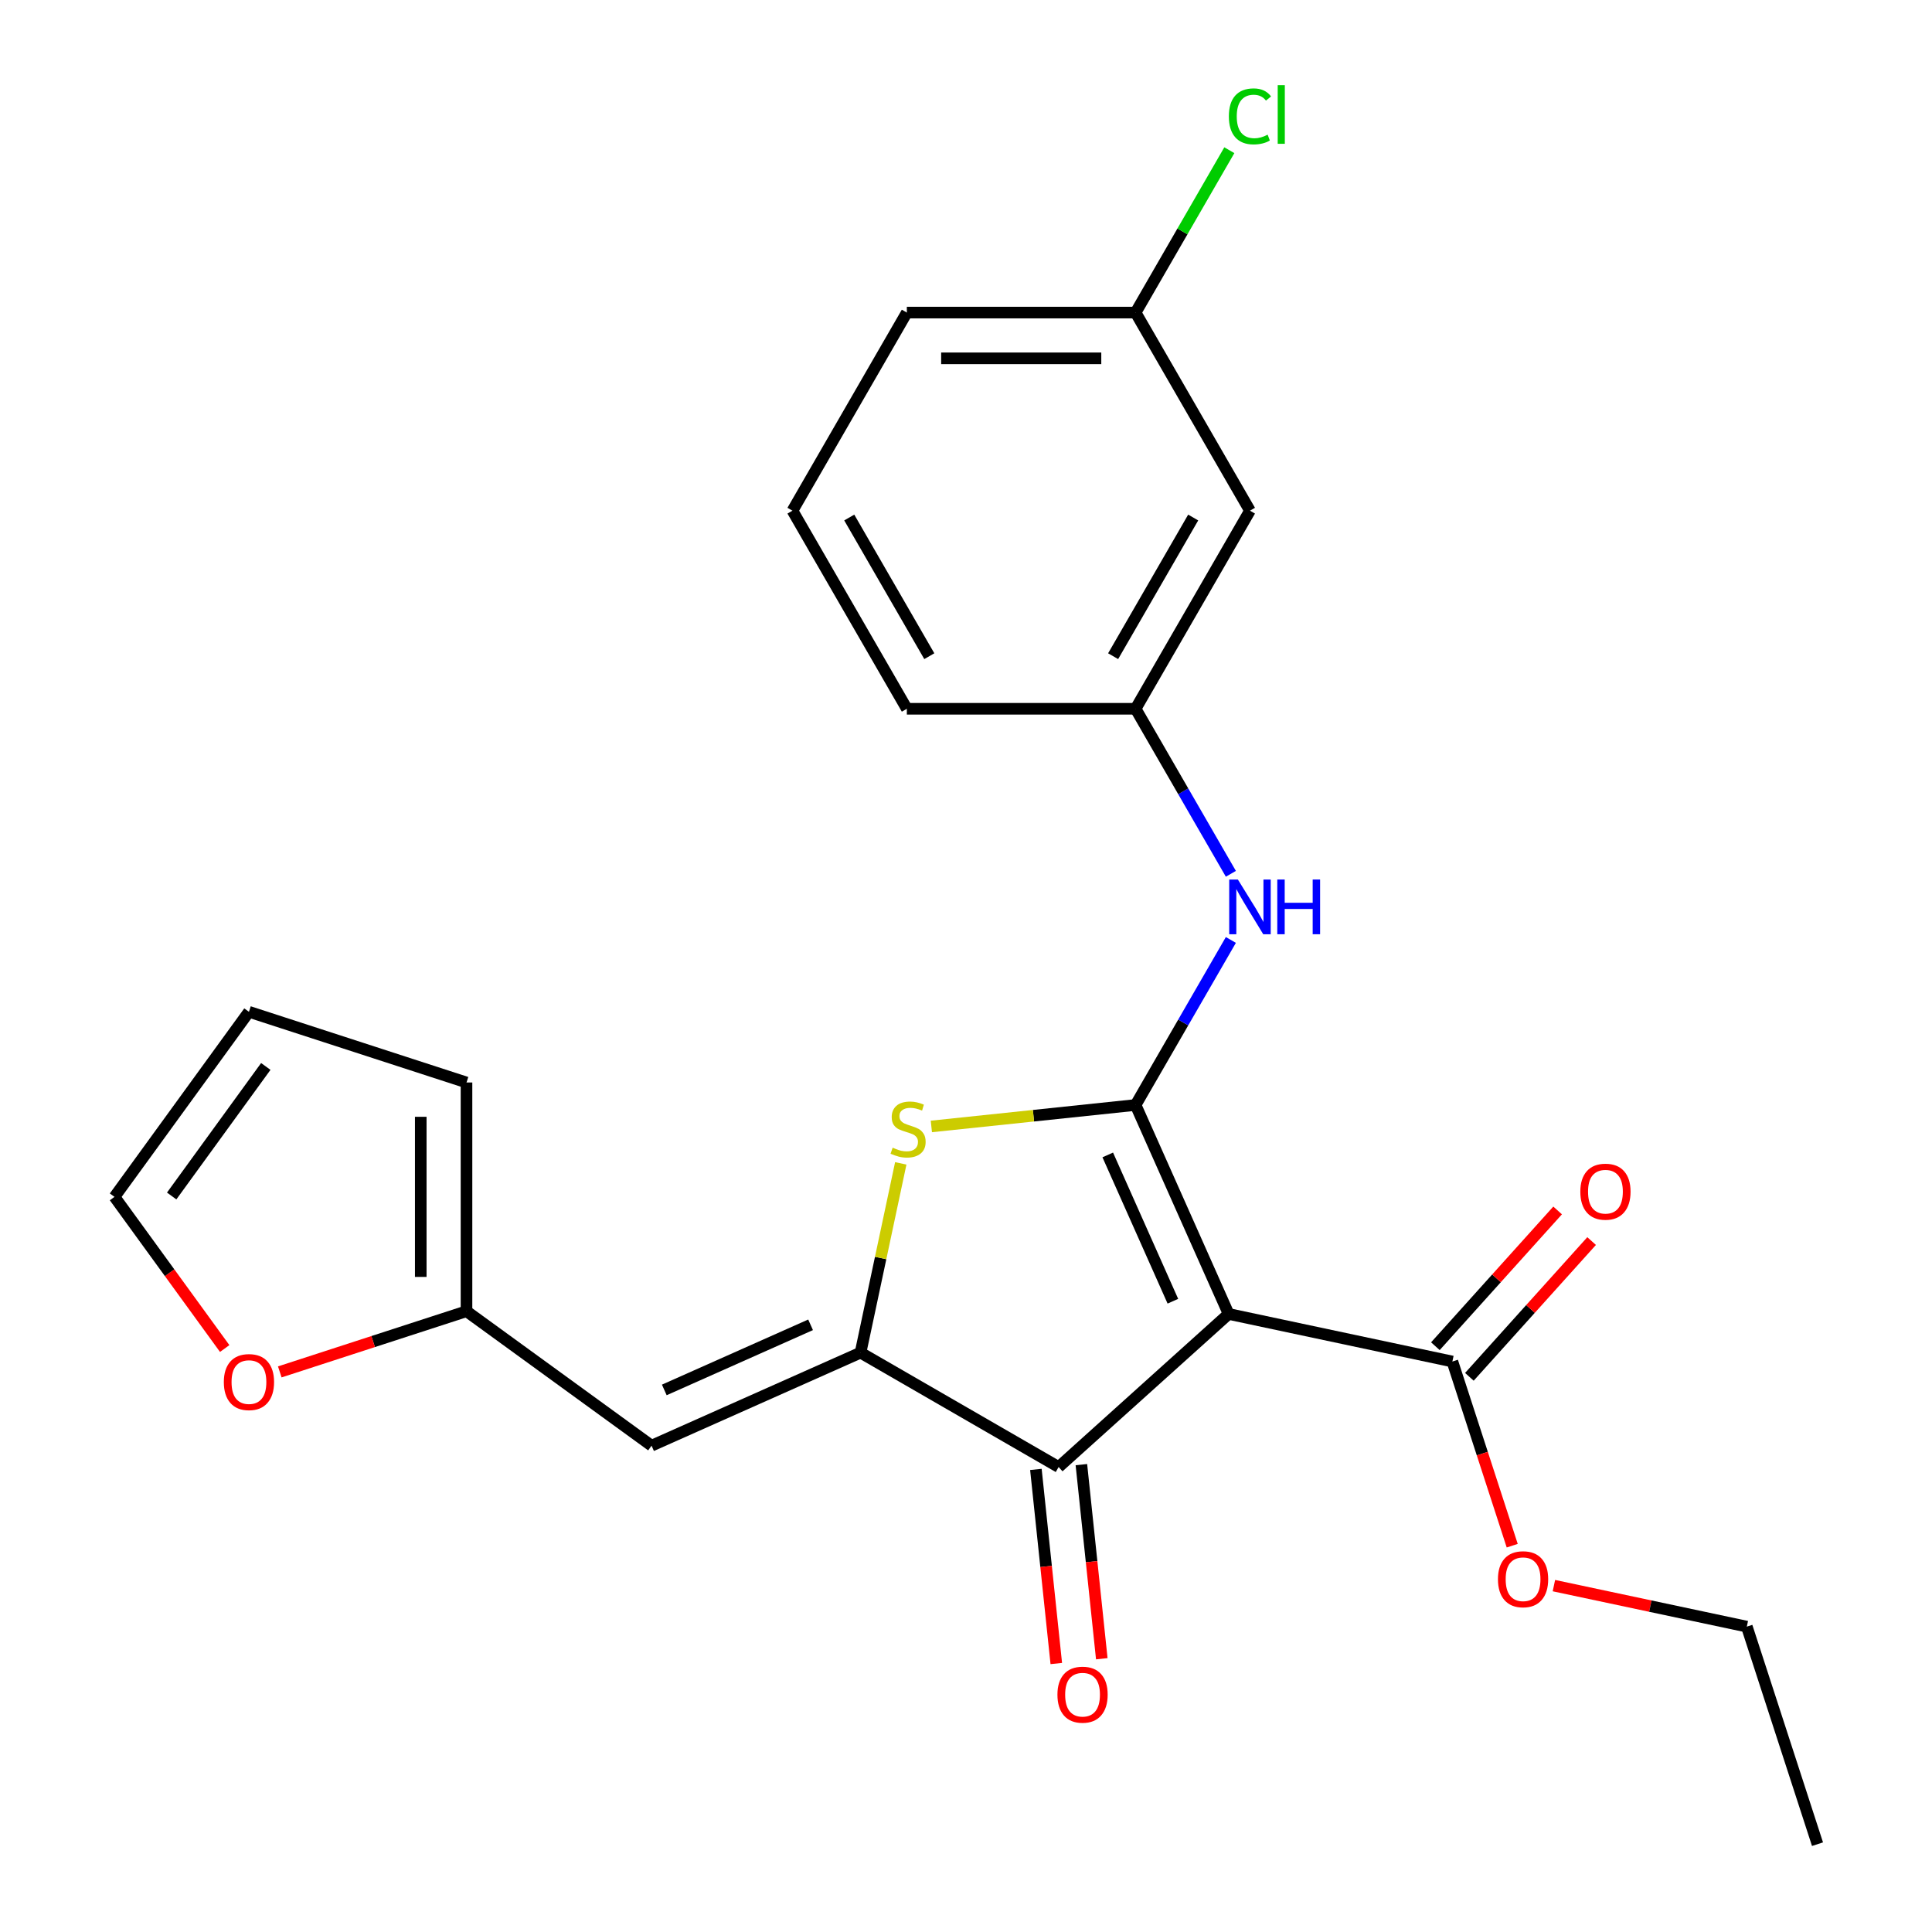 <?xml version='1.0' encoding='iso-8859-1'?>
<svg version='1.1' baseProfile='full'
              xmlns='http://www.w3.org/2000/svg'
                      xmlns:rdkit='http://www.rdkit.org/xml'
                      xmlns:xlink='http://www.w3.org/1999/xlink'
                  xml:space='preserve'
width='1000px' height='1000px' viewBox='0 0 1000 1000'>
<!-- END OF HEADER -->
<rect style='opacity:1.0;fill:#FFFFFF;stroke:none' width='1000' height='1000' x='0' y='0'> </rect>
<path class='bond-0' d='M 587.78,571.938 L 635.938,680.102' style='fill:none;fill-rule:evenodd;stroke:#000000;stroke-width:6px;stroke-linecap:butt;stroke-linejoin:miter;stroke-opacity:1' />
<path class='bond-0' d='M 573.371,597.794 L 607.081,673.509' style='fill:none;fill-rule:evenodd;stroke:#000000;stroke-width:6px;stroke-linecap:butt;stroke-linejoin:miter;stroke-opacity:1' />
<path class='bond-2' d='M 587.78,571.938 L 534.924,577.494' style='fill:none;fill-rule:evenodd;stroke:#000000;stroke-width:6px;stroke-linecap:butt;stroke-linejoin:miter;stroke-opacity:1' />
<path class='bond-2' d='M 534.924,577.494 L 482.069,583.049' style='fill:none;fill-rule:evenodd;stroke:#CCCC00;stroke-width:6px;stroke-linecap:butt;stroke-linejoin:miter;stroke-opacity:1' />
<path class='bond-6' d='M 587.78,571.938 L 612.438,529.23' style='fill:none;fill-rule:evenodd;stroke:#000000;stroke-width:6px;stroke-linecap:butt;stroke-linejoin:miter;stroke-opacity:1' />
<path class='bond-6' d='M 612.438,529.23 L 637.096,486.521' style='fill:none;fill-rule:evenodd;stroke:#0000FF;stroke-width:6px;stroke-linecap:butt;stroke-linejoin:miter;stroke-opacity:1' />
<path class='bond-3' d='M 635.938,680.102 L 547.949,759.327' style='fill:none;fill-rule:evenodd;stroke:#000000;stroke-width:6px;stroke-linecap:butt;stroke-linejoin:miter;stroke-opacity:1' />
<path class='bond-5' d='M 635.938,680.102 L 751.75,704.719' style='fill:none;fill-rule:evenodd;stroke:#000000;stroke-width:6px;stroke-linecap:butt;stroke-linejoin:miter;stroke-opacity:1' />
<path class='bond-1' d='M 445.412,700.127 L 455.824,651.141' style='fill:none;fill-rule:evenodd;stroke:#000000;stroke-width:6px;stroke-linecap:butt;stroke-linejoin:miter;stroke-opacity:1' />
<path class='bond-1' d='M 455.824,651.141 L 466.237,602.154' style='fill:none;fill-rule:evenodd;stroke:#CCCC00;stroke-width:6px;stroke-linecap:butt;stroke-linejoin:miter;stroke-opacity:1' />
<path class='bond-4' d='M 445.412,700.127 L 337.248,748.285' style='fill:none;fill-rule:evenodd;stroke:#000000;stroke-width:6px;stroke-linecap:butt;stroke-linejoin:miter;stroke-opacity:1' />
<path class='bond-4' d='M 419.556,685.718 L 343.841,719.428' style='fill:none;fill-rule:evenodd;stroke:#000000;stroke-width:6px;stroke-linecap:butt;stroke-linejoin:miter;stroke-opacity:1' />
<path class='bond-24' d='M 445.412,700.127 L 547.949,759.327' style='fill:none;fill-rule:evenodd;stroke:#000000;stroke-width:6px;stroke-linecap:butt;stroke-linejoin:miter;stroke-opacity:1' />
<path class='bond-9' d='M 536.174,760.565 L 541.454,810.8' style='fill:none;fill-rule:evenodd;stroke:#000000;stroke-width:6px;stroke-linecap:butt;stroke-linejoin:miter;stroke-opacity:1' />
<path class='bond-9' d='M 541.454,810.8 L 546.734,861.036' style='fill:none;fill-rule:evenodd;stroke:#FF0000;stroke-width:6px;stroke-linecap:butt;stroke-linejoin:miter;stroke-opacity:1' />
<path class='bond-9' d='M 559.724,758.089 L 565.004,808.325' style='fill:none;fill-rule:evenodd;stroke:#000000;stroke-width:6px;stroke-linecap:butt;stroke-linejoin:miter;stroke-opacity:1' />
<path class='bond-9' d='M 565.004,808.325 L 570.284,858.561' style='fill:none;fill-rule:evenodd;stroke:#FF0000;stroke-width:6px;stroke-linecap:butt;stroke-linejoin:miter;stroke-opacity:1' />
<path class='bond-7' d='M 337.248,748.285 L 241.461,678.691' style='fill:none;fill-rule:evenodd;stroke:#000000;stroke-width:6px;stroke-linecap:butt;stroke-linejoin:miter;stroke-opacity:1' />
<path class='bond-11' d='M 760.549,712.641 L 792.184,677.507' style='fill:none;fill-rule:evenodd;stroke:#000000;stroke-width:6px;stroke-linecap:butt;stroke-linejoin:miter;stroke-opacity:1' />
<path class='bond-11' d='M 792.184,677.507 L 823.819,642.373' style='fill:none;fill-rule:evenodd;stroke:#FF0000;stroke-width:6px;stroke-linecap:butt;stroke-linejoin:miter;stroke-opacity:1' />
<path class='bond-11' d='M 742.951,696.796 L 774.586,661.662' style='fill:none;fill-rule:evenodd;stroke:#000000;stroke-width:6px;stroke-linecap:butt;stroke-linejoin:miter;stroke-opacity:1' />
<path class='bond-11' d='M 774.586,661.662 L 806.221,626.528' style='fill:none;fill-rule:evenodd;stroke:#FF0000;stroke-width:6px;stroke-linecap:butt;stroke-linejoin:miter;stroke-opacity:1' />
<path class='bond-17' d='M 751.75,704.719 L 767.237,752.381' style='fill:none;fill-rule:evenodd;stroke:#000000;stroke-width:6px;stroke-linecap:butt;stroke-linejoin:miter;stroke-opacity:1' />
<path class='bond-17' d='M 767.237,752.381 L 782.723,800.044' style='fill:none;fill-rule:evenodd;stroke:#FF0000;stroke-width:6px;stroke-linecap:butt;stroke-linejoin:miter;stroke-opacity:1' />
<path class='bond-10' d='M 637.096,452.281 L 612.438,409.572' style='fill:none;fill-rule:evenodd;stroke:#0000FF;stroke-width:6px;stroke-linecap:butt;stroke-linejoin:miter;stroke-opacity:1' />
<path class='bond-10' d='M 612.438,409.572 L 587.78,366.863' style='fill:none;fill-rule:evenodd;stroke:#000000;stroke-width:6px;stroke-linecap:butt;stroke-linejoin:miter;stroke-opacity:1' />
<path class='bond-8' d='M 241.461,678.691 L 193.138,694.392' style='fill:none;fill-rule:evenodd;stroke:#000000;stroke-width:6px;stroke-linecap:butt;stroke-linejoin:miter;stroke-opacity:1' />
<path class='bond-8' d='M 193.138,694.392 L 144.816,710.093' style='fill:none;fill-rule:evenodd;stroke:#FF0000;stroke-width:6px;stroke-linecap:butt;stroke-linejoin:miter;stroke-opacity:1' />
<path class='bond-12' d='M 241.461,678.691 L 241.461,560.291' style='fill:none;fill-rule:evenodd;stroke:#000000;stroke-width:6px;stroke-linecap:butt;stroke-linejoin:miter;stroke-opacity:1' />
<path class='bond-12' d='M 217.781,660.931 L 217.781,578.051' style='fill:none;fill-rule:evenodd;stroke:#000000;stroke-width:6px;stroke-linecap:butt;stroke-linejoin:miter;stroke-opacity:1' />
<path class='bond-13' d='M 116.301,697.998 L 87.781,658.745' style='fill:none;fill-rule:evenodd;stroke:#FF0000;stroke-width:6px;stroke-linecap:butt;stroke-linejoin:miter;stroke-opacity:1' />
<path class='bond-13' d='M 87.781,658.745 L 59.262,619.491' style='fill:none;fill-rule:evenodd;stroke:#000000;stroke-width:6px;stroke-linecap:butt;stroke-linejoin:miter;stroke-opacity:1' />
<path class='bond-14' d='M 587.78,366.863 L 646.98,264.326' style='fill:none;fill-rule:evenodd;stroke:#000000;stroke-width:6px;stroke-linecap:butt;stroke-linejoin:miter;stroke-opacity:1' />
<path class='bond-14' d='M 576.153,339.643 L 617.593,267.867' style='fill:none;fill-rule:evenodd;stroke:#000000;stroke-width:6px;stroke-linecap:butt;stroke-linejoin:miter;stroke-opacity:1' />
<path class='bond-20' d='M 587.78,366.863 L 469.38,366.863' style='fill:none;fill-rule:evenodd;stroke:#000000;stroke-width:6px;stroke-linecap:butt;stroke-linejoin:miter;stroke-opacity:1' />
<path class='bond-15' d='M 241.461,560.291 L 128.856,523.703' style='fill:none;fill-rule:evenodd;stroke:#000000;stroke-width:6px;stroke-linecap:butt;stroke-linejoin:miter;stroke-opacity:1' />
<path class='bond-26' d='M 59.262,619.491 L 128.856,523.703' style='fill:none;fill-rule:evenodd;stroke:#000000;stroke-width:6px;stroke-linecap:butt;stroke-linejoin:miter;stroke-opacity:1' />
<path class='bond-26' d='M 88.859,619.041 L 137.574,551.99' style='fill:none;fill-rule:evenodd;stroke:#000000;stroke-width:6px;stroke-linecap:butt;stroke-linejoin:miter;stroke-opacity:1' />
<path class='bond-16' d='M 646.98,264.326 L 587.78,161.789' style='fill:none;fill-rule:evenodd;stroke:#000000;stroke-width:6px;stroke-linecap:butt;stroke-linejoin:miter;stroke-opacity:1' />
<path class='bond-18' d='M 587.78,161.789 L 612.04,119.77' style='fill:none;fill-rule:evenodd;stroke:#000000;stroke-width:6px;stroke-linecap:butt;stroke-linejoin:miter;stroke-opacity:1' />
<path class='bond-18' d='M 612.04,119.77 L 636.299,77.751' style='fill:none;fill-rule:evenodd;stroke:#00CC00;stroke-width:6px;stroke-linecap:butt;stroke-linejoin:miter;stroke-opacity:1' />
<path class='bond-25' d='M 587.78,161.789 L 469.38,161.789' style='fill:none;fill-rule:evenodd;stroke:#000000;stroke-width:6px;stroke-linecap:butt;stroke-linejoin:miter;stroke-opacity:1' />
<path class='bond-25' d='M 570.02,185.469 L 487.14,185.469' style='fill:none;fill-rule:evenodd;stroke:#000000;stroke-width:6px;stroke-linecap:butt;stroke-linejoin:miter;stroke-opacity:1' />
<path class='bond-22' d='M 804.298,820.716 L 854.224,831.328' style='fill:none;fill-rule:evenodd;stroke:#FF0000;stroke-width:6px;stroke-linecap:butt;stroke-linejoin:miter;stroke-opacity:1' />
<path class='bond-22' d='M 854.224,831.328 L 904.15,841.94' style='fill:none;fill-rule:evenodd;stroke:#000000;stroke-width:6px;stroke-linecap:butt;stroke-linejoin:miter;stroke-opacity:1' />
<path class='bond-19' d='M 410.18,264.326 L 469.38,366.863' style='fill:none;fill-rule:evenodd;stroke:#000000;stroke-width:6px;stroke-linecap:butt;stroke-linejoin:miter;stroke-opacity:1' />
<path class='bond-19' d='M 439.568,267.867 L 481.008,339.643' style='fill:none;fill-rule:evenodd;stroke:#000000;stroke-width:6px;stroke-linecap:butt;stroke-linejoin:miter;stroke-opacity:1' />
<path class='bond-21' d='M 410.18,264.326 L 469.38,161.789' style='fill:none;fill-rule:evenodd;stroke:#000000;stroke-width:6px;stroke-linecap:butt;stroke-linejoin:miter;stroke-opacity:1' />
<path class='bond-23' d='M 904.15,841.94 L 940.738,954.545' style='fill:none;fill-rule:evenodd;stroke:#000000;stroke-width:6px;stroke-linecap:butt;stroke-linejoin:miter;stroke-opacity:1' />
<path  class='atom-3' d='M 462.029 594.034
Q 462.349 594.154, 463.669 594.714
Q 464.989 595.274, 466.429 595.634
Q 467.909 595.954, 469.349 595.954
Q 472.029 595.954, 473.589 594.674
Q 475.149 593.354, 475.149 591.074
Q 475.149 589.514, 474.349 588.554
Q 473.589 587.594, 472.389 587.074
Q 471.189 586.554, 469.189 585.954
Q 466.669 585.194, 465.149 584.474
Q 463.669 583.754, 462.589 582.234
Q 461.549 580.714, 461.549 578.154
Q 461.549 574.594, 463.949 572.394
Q 466.389 570.194, 471.189 570.194
Q 474.469 570.194, 478.189 571.754
L 477.269 574.834
Q 473.869 573.434, 471.309 573.434
Q 468.549 573.434, 467.029 574.594
Q 465.509 575.714, 465.549 577.674
Q 465.549 579.194, 466.309 580.114
Q 467.109 581.034, 468.229 581.554
Q 469.389 582.074, 471.309 582.674
Q 473.869 583.474, 475.389 584.274
Q 476.909 585.074, 477.989 586.714
Q 479.109 588.314, 479.109 591.074
Q 479.109 594.994, 476.469 597.114
Q 473.869 599.194, 469.509 599.194
Q 466.989 599.194, 465.069 598.634
Q 463.189 598.114, 460.949 597.194
L 462.029 594.034
' fill='#CCCC00'/>
<path  class='atom-7' d='M 640.72 455.241
L 650 470.241
Q 650.92 471.721, 652.4 474.401
Q 653.88 477.081, 653.96 477.241
L 653.96 455.241
L 657.72 455.241
L 657.72 483.561
L 653.84 483.561
L 643.88 467.161
Q 642.72 465.241, 641.48 463.041
Q 640.28 460.841, 639.92 460.161
L 639.92 483.561
L 636.24 483.561
L 636.24 455.241
L 640.72 455.241
' fill='#0000FF'/>
<path  class='atom-7' d='M 661.12 455.241
L 664.96 455.241
L 664.96 467.281
L 679.44 467.281
L 679.44 455.241
L 683.28 455.241
L 683.28 483.561
L 679.44 483.561
L 679.44 470.481
L 664.96 470.481
L 664.96 483.561
L 661.12 483.561
L 661.12 455.241
' fill='#0000FF'/>
<path  class='atom-9' d='M 115.856 715.358
Q 115.856 708.558, 119.216 704.758
Q 122.576 700.958, 128.856 700.958
Q 135.136 700.958, 138.496 704.758
Q 141.856 708.558, 141.856 715.358
Q 141.856 722.238, 138.456 726.158
Q 135.056 730.038, 128.856 730.038
Q 122.616 730.038, 119.216 726.158
Q 115.856 722.278, 115.856 715.358
M 128.856 726.838
Q 133.176 726.838, 135.496 723.958
Q 137.856 721.038, 137.856 715.358
Q 137.856 709.798, 135.496 706.998
Q 133.176 704.158, 128.856 704.158
Q 124.536 704.158, 122.176 706.958
Q 119.856 709.758, 119.856 715.358
Q 119.856 721.078, 122.176 723.958
Q 124.536 726.838, 128.856 726.838
' fill='#FF0000'/>
<path  class='atom-10' d='M 547.326 877.158
Q 547.326 870.358, 550.686 866.558
Q 554.046 862.758, 560.326 862.758
Q 566.606 862.758, 569.966 866.558
Q 573.326 870.358, 573.326 877.158
Q 573.326 884.038, 569.926 887.958
Q 566.526 891.838, 560.326 891.838
Q 554.086 891.838, 550.686 887.958
Q 547.326 884.078, 547.326 877.158
M 560.326 888.638
Q 564.646 888.638, 566.966 885.758
Q 569.326 882.838, 569.326 877.158
Q 569.326 871.598, 566.966 868.798
Q 564.646 865.958, 560.326 865.958
Q 556.006 865.958, 553.646 868.758
Q 551.326 871.558, 551.326 877.158
Q 551.326 882.878, 553.646 885.758
Q 556.006 888.638, 560.326 888.638
' fill='#FF0000'/>
<path  class='atom-12' d='M 817.975 616.81
Q 817.975 610.01, 821.335 606.21
Q 824.695 602.41, 830.975 602.41
Q 837.255 602.41, 840.615 606.21
Q 843.975 610.01, 843.975 616.81
Q 843.975 623.69, 840.575 627.61
Q 837.175 631.49, 830.975 631.49
Q 824.735 631.49, 821.335 627.61
Q 817.975 623.73, 817.975 616.81
M 830.975 628.29
Q 835.295 628.29, 837.615 625.41
Q 839.975 622.49, 839.975 616.81
Q 839.975 611.25, 837.615 608.45
Q 835.295 605.61, 830.975 605.61
Q 826.655 605.61, 824.295 608.41
Q 821.975 611.21, 821.975 616.81
Q 821.975 622.53, 824.295 625.41
Q 826.655 628.29, 830.975 628.29
' fill='#FF0000'/>
<path  class='atom-18' d='M 775.338 817.404
Q 775.338 810.604, 778.698 806.804
Q 782.058 803.004, 788.338 803.004
Q 794.618 803.004, 797.978 806.804
Q 801.338 810.604, 801.338 817.404
Q 801.338 824.284, 797.938 828.204
Q 794.538 832.084, 788.338 832.084
Q 782.098 832.084, 778.698 828.204
Q 775.338 824.324, 775.338 817.404
M 788.338 828.884
Q 792.658 828.884, 794.978 826.004
Q 797.338 823.084, 797.338 817.404
Q 797.338 811.844, 794.978 809.044
Q 792.658 806.204, 788.338 806.204
Q 784.018 806.204, 781.658 809.004
Q 779.338 811.804, 779.338 817.404
Q 779.338 823.124, 781.658 826.004
Q 784.018 828.884, 788.338 828.884
' fill='#FF0000'/>
<path  class='atom-19' d='M 636.06 60.231
Q 636.06 53.191, 639.34 49.511
Q 642.66 45.791, 648.94 45.791
Q 654.78 45.791, 657.9 49.911
L 655.26 52.071
Q 652.98 49.071, 648.94 49.071
Q 644.66 49.071, 642.38 51.951
Q 640.14 54.791, 640.14 60.231
Q 640.14 65.831, 642.46 68.711
Q 644.82 71.591, 649.38 71.591
Q 652.5 71.591, 656.14 69.711
L 657.26 72.711
Q 655.78 73.671, 653.54 74.231
Q 651.3 74.791, 648.82 74.791
Q 642.66 74.791, 639.34 71.031
Q 636.06 67.271, 636.06 60.231
' fill='#00CC00'/>
<path  class='atom-19' d='M 661.34 44.071
L 665.02 44.071
L 665.02 74.431
L 661.34 74.431
L 661.34 44.071
' fill='#00CC00'/>
</svg>
